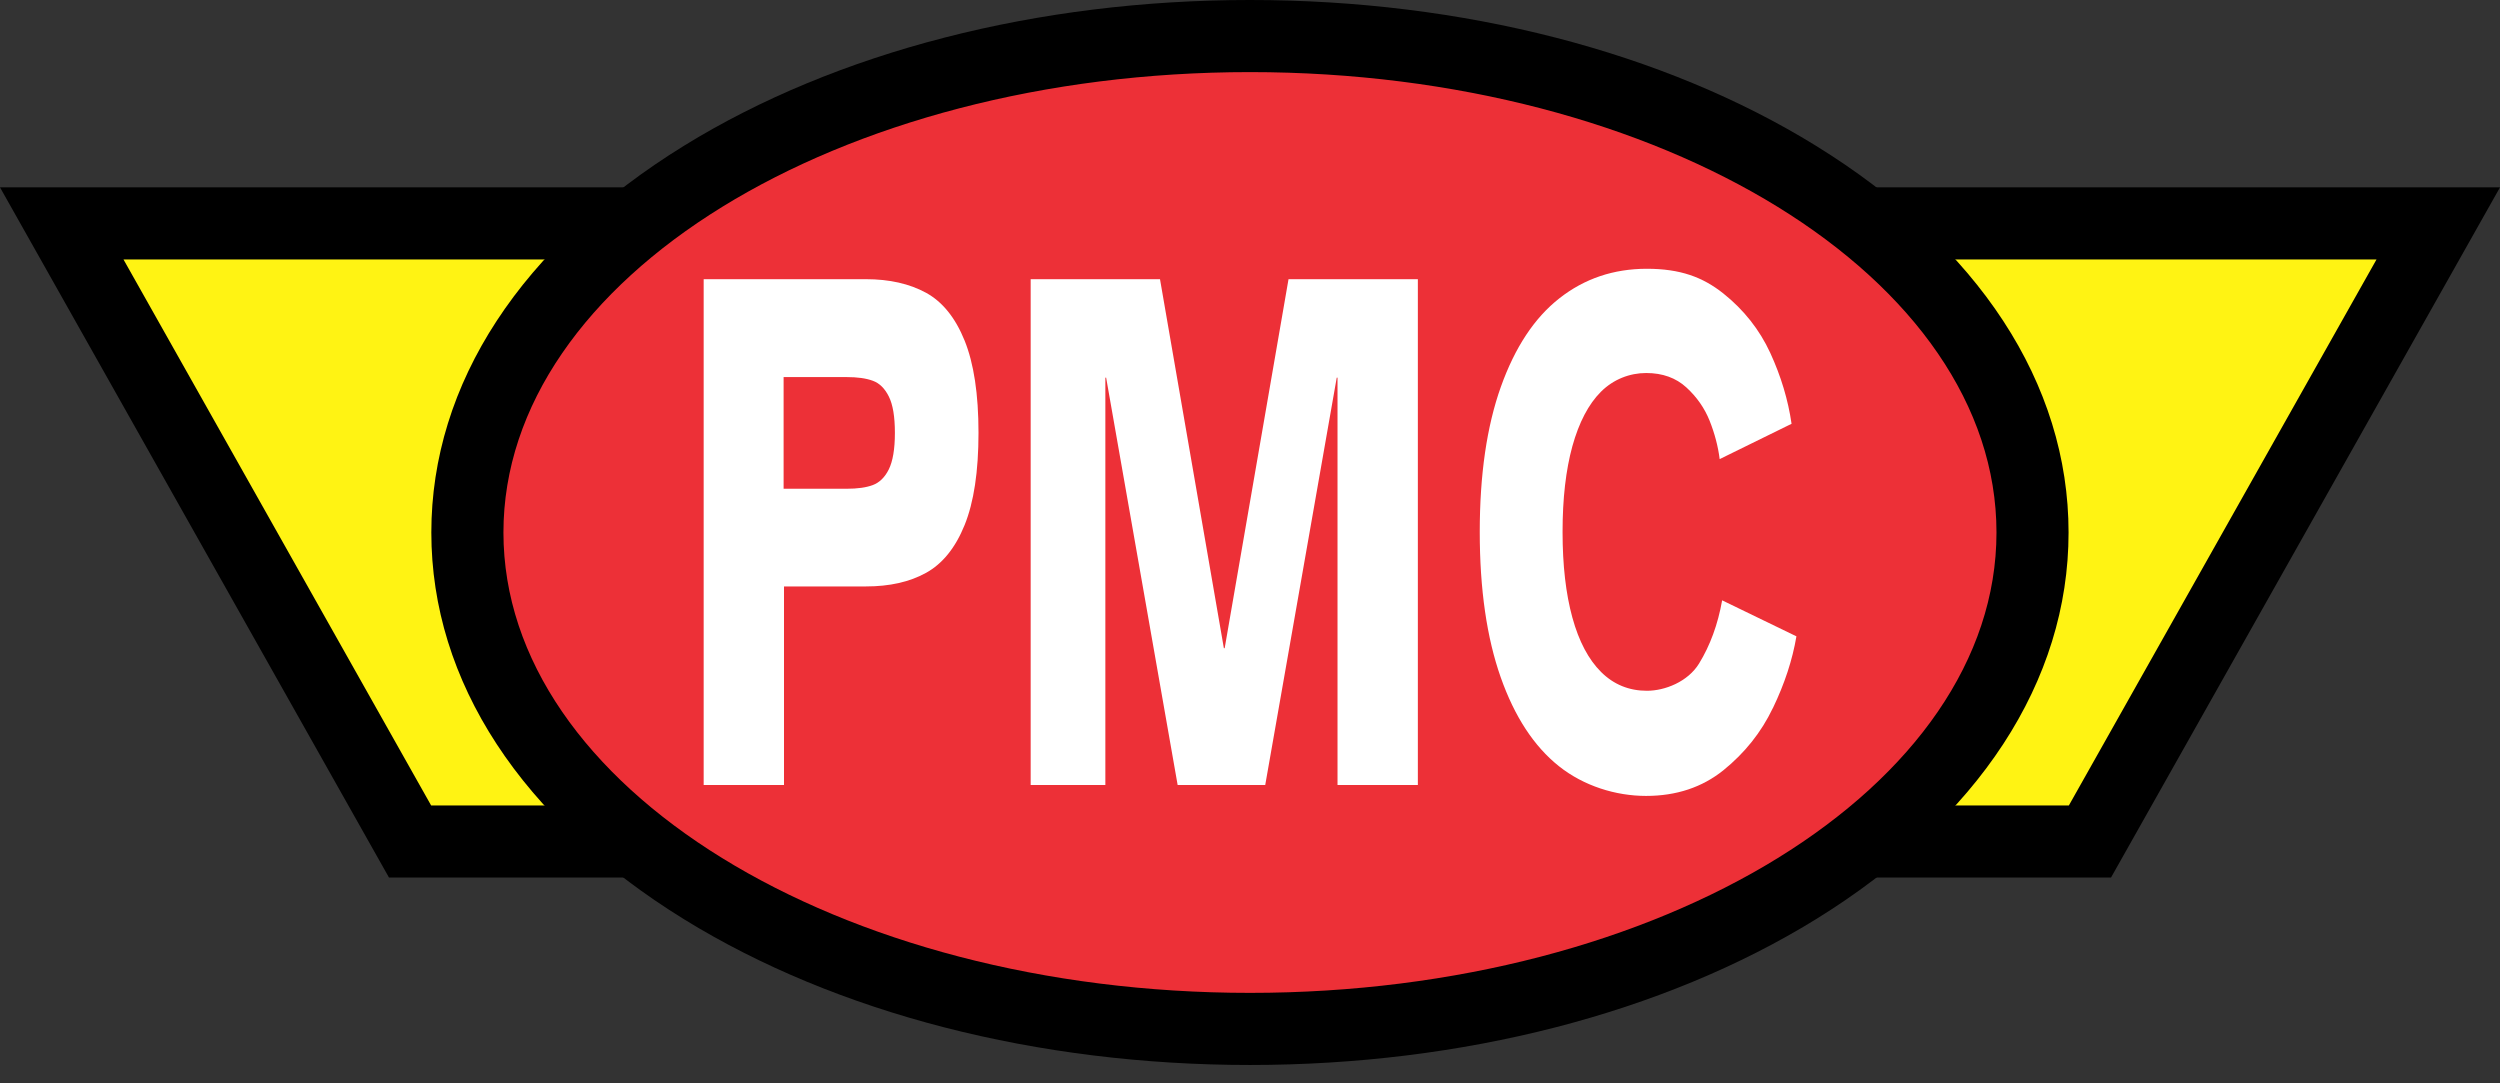 <?xml version="1.0" encoding="UTF-8"?> <svg xmlns="http://www.w3.org/2000/svg" width="120" height="52" viewBox="0 0 120 52" fill="none"><rect x="0" y="0" width="120" height="52" fill="#333333" stroke="none"/><path d="M18.671 42.122L0 8.993H120L101.329 42.122H18.671Z" fill="black"></path><path d="M99.306 38.661H20.694L5.927 12.454H114.073L99.306 38.661Z" fill="#FFF313"></path><path d="M59.998 51.119C49.791 51.119 40.151 48.639 32.843 44.131C25.017 39.303 20.704 32.705 20.704 25.56C20.704 18.414 25.017 11.816 32.843 6.989C40.151 2.485 49.796 0 59.998 0C70.2 0 79.844 2.48 87.152 6.989C94.978 11.816 99.291 18.414 99.291 25.56C99.291 32.705 94.978 39.303 87.152 44.131C79.844 48.634 70.2 51.119 59.998 51.119Z" fill="black"></path><path d="M59.998 47.658C79.788 47.658 95.831 37.764 95.831 25.56C95.831 13.355 79.788 3.461 59.998 3.461C40.208 3.461 24.165 13.355 24.165 25.56C24.165 37.764 40.208 47.658 59.998 47.658Z" fill="#ED3037"></path><path d="M33.776 13.401H41.565C42.698 13.401 43.654 13.62 44.45 14.053C45.24 14.486 45.859 15.253 46.301 16.348C46.744 17.443 46.968 18.919 46.968 20.775C46.968 22.632 46.744 24.112 46.301 25.203C45.859 26.297 45.24 27.059 44.45 27.497C43.659 27.935 42.698 28.149 41.565 28.149H37.632V37.68H33.776V13.401ZM37.613 23.46H40.641C41.155 23.46 41.574 23.403 41.893 23.284C42.212 23.165 42.474 22.913 42.664 22.527C42.855 22.137 42.955 21.556 42.955 20.78C42.955 20.004 42.859 19.423 42.664 19.033C42.469 18.642 42.212 18.39 41.893 18.276C41.569 18.157 41.155 18.1 40.641 18.1H37.613V23.465V23.46Z" fill="white"></path><path d="M64.201 18.128H64.163L60.731 37.68H56.527L53.095 18.128H53.057V37.68H49.472V13.401H55.68L58.746 31.115H58.784L61.849 13.401H68.057V37.68H64.201V18.128Z" fill="white"></path><path d="M85.095 33.991C84.538 35.157 83.743 36.147 82.725 36.971C81.701 37.794 80.463 38.204 79.011 38.204C77.559 38.204 76.022 37.728 74.827 36.776C73.632 35.823 72.699 34.4 72.032 32.505C71.366 30.611 71.028 28.287 71.028 25.536C71.028 22.784 71.366 20.461 72.042 18.566C72.718 16.672 73.656 15.253 74.855 14.315C76.055 13.373 77.455 12.901 79.049 12.901C80.644 12.901 81.725 13.296 82.715 14.082C83.705 14.872 84.457 15.824 84.972 16.938C85.486 18.057 85.829 19.19 85.995 20.342L82.544 22.037C82.468 21.427 82.306 20.813 82.063 20.199C81.82 19.59 81.444 19.052 80.944 18.595C80.444 18.138 79.802 17.905 79.016 17.905C78.231 17.905 77.445 18.204 76.845 18.804C76.246 19.404 75.793 20.275 75.474 21.418C75.16 22.56 75.003 23.931 75.003 25.531C75.003 27.131 75.16 28.502 75.474 29.644C75.788 30.787 76.25 31.658 76.855 32.258C77.459 32.858 78.193 33.157 79.054 33.157C79.916 33.157 81.016 32.724 81.553 31.853C82.087 30.982 82.458 29.973 82.663 28.816L86.228 30.544C86.038 31.672 85.662 32.819 85.1 33.986L85.095 33.991Z" fill="white"></path></svg> 